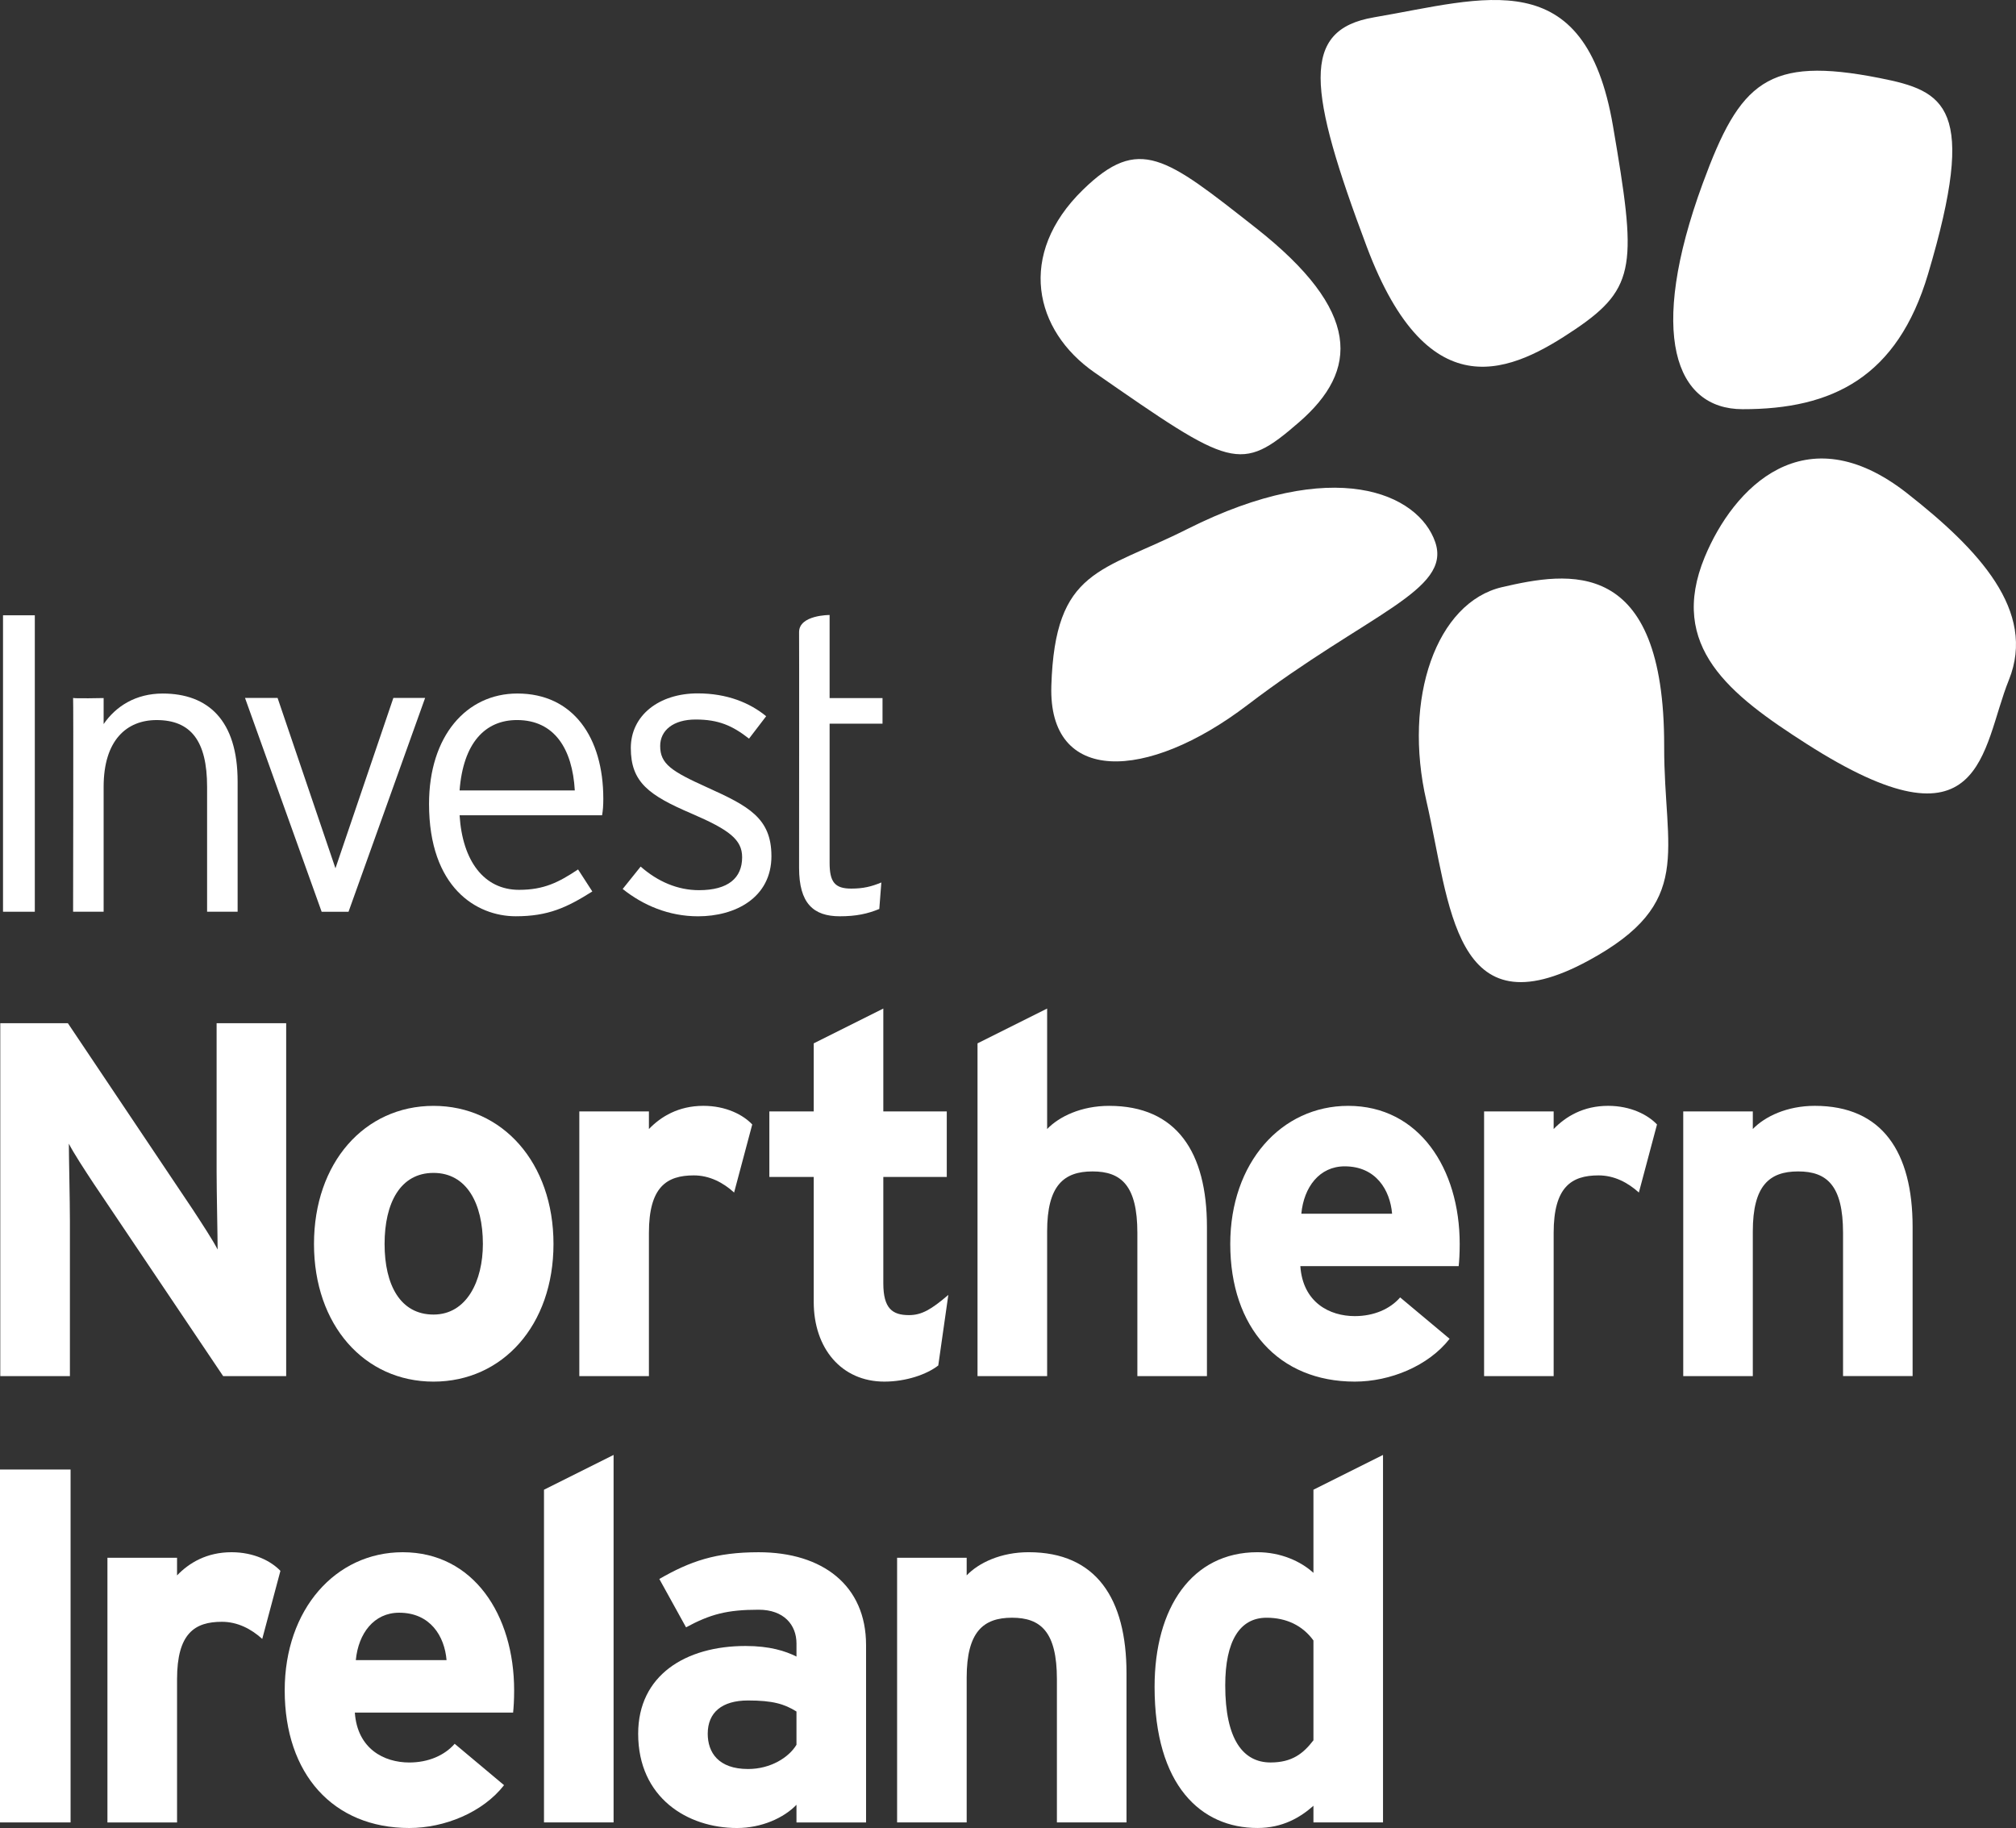 <?xml version="1.0" encoding="UTF-8"?>
<svg xmlns="http://www.w3.org/2000/svg" id="Layer_1" viewBox="0 0 146.273 132.64">
  <rect x="0" y="0" width="146.273" height="132.64" fill="#333333" stroke="none"/>
  <defs>
    <style>.cls-1{fill:#fff;}</style>
  </defs>
  <g>
    <path class="cls-1" d="M17.241,66.156v-9.452c0-4.457-2.158-6.381-5.436-6.381-1.949,0-3.397,.918-4.286,2.216v-1.888s-2.157,.046-2.215-.009c.029,.065,0,15.514,0,15.514h2.215v-9.066c0-3.397,1.687-4.842,3.842-4.842,2.479,0,3.665,1.505,3.665,4.842v9.066h2.214Z"></path>
    <path class="cls-1" d="M43.774,57.95c0,.529-.03,.854-.089,1.208h-10.339c.205,3.311,1.771,5.409,4.311,5.409,1.804,0,2.869-.537,4.285-1.48l1.034,1.598c-1.862,1.177-3.22,1.8-5.555,1.8-2.836,0-6.292-2.068-6.292-8.152,0-4.938,2.719-8.011,6.411-8.011,4.047,0,6.233,3.192,6.233,7.626m-2.068-.593c-.173-3.016-1.477-5.108-4.195-5.108-2.303,0-3.9,1.649-4.165,5.108h8.36Z"></path>
    <path class="cls-1" d="M64.032,52.512v-1.86h-3.839v-6.028s-2.215-.009-2.215,1.241c.013,.031,0,17.109,0,17.109,0,2.566,1.032,3.512,2.954,3.512,1.183,0,2.008-.178,2.866-.531l.149-1.923c-.709,.295-1.302,.445-2.187,.445-1.183,0-1.567-.473-1.567-1.864v-10.101h3.839Z"></path>
  </g>
  <polygon class="cls-1" points="30.845 50.642 28.541 50.642 24.339 63.004 20.14 50.642 17.777 50.642 23.338 66.16 25.287 66.16 30.845 50.642"></polygon>
  <path class="cls-1" d="M55.971,62.108c0-2.775-1.715-3.636-4.639-4.964-2.631-1.185-3.432-1.716-3.432-3.017,0-1.125,.944-1.919,2.575-1.919,1.653,0,2.658,.439,3.872,1.387l1.243-1.626c-1.188-.976-2.838-1.657-4.969-1.657-2.809,0-4.852,1.6-4.852,3.964,0,2.481,1.302,3.427,4.407,4.757,2.752,1.184,3.67,1.896,3.67,3.167,0,1.504-1.007,2.391-3.134,2.391-1.538,0-2.988-.62-4.229-1.712l-1.304,1.625c1.48,1.182,3.342,1.983,5.471,1.983,2.69,0,5.322-1.334,5.322-4.38"></path>
  <rect class="cls-1" x=".219" y="44.646" width="2.307" height="21.51"></rect>
  <g>
    <path class="cls-1" d="M16.191,99.851l-9.401-13.979c-.624-.946-1.464-2.228-1.794-2.887,0,.95,.076,4.171,.076,5.599v11.267H.02v-25.608H4.924l9.072,13.533c.621,.951,1.462,2.231,1.794,2.89,0-.949-.073-4.169-.073-5.595v-10.828h5.047v25.608h-4.572Z"></path>
    <path class="cls-1" d="M31.454,85.106c-2.416,0-3.55,2.193-3.55,5.156,0,2.965,1.134,5.123,3.55,5.123s3.582-2.451,3.582-5.123c0-2.927-1.167-5.156-3.582-5.156m0,15.145c-5.013,0-8.672-4.096-8.672-9.988,0-5.887,3.659-10.021,8.672-10.021s8.705,4.135,8.705,10.021c0,5.893-3.694,9.988-8.705,9.988"></path>
    <path class="cls-1" d="M53.264,86.53c-.802-.73-1.792-1.243-2.923-1.243-1.978,0-3.258,.845-3.258,4.171v10.392h-5.05v-19.206h5.05v1.279c.876-.912,2.159-1.683,3.953-1.683,1.643,0,2.891,.656,3.544,1.352l-1.316,4.938Z"></path>
    <path class="cls-1" d="M68.077,99.08c-.844,.656-2.343,1.17-3.913,1.17-3.111,0-5.123-2.416-5.123-5.779v-9.072h-3.22v-4.755h3.22v-4.938l5.049-2.526v7.464h4.604v4.755h-4.604v7.719c0,1.828,.659,2.307,1.863,2.307,.917,0,1.613-.404,2.854-1.466l-.73,5.122Z"></path>
    <path class="cls-1" d="M82.523,99.851v-10.392c0-3.438-1.171-4.46-3.255-4.46-2.087,0-3.292,1.022-3.292,4.351v10.501h-5.051v-24.145l5.051-2.525v8.742c.875-.91,2.484-1.682,4.497-1.682,4.901,0,7.098,3.365,7.098,8.779v10.831h-5.048Z"></path>
    <path class="cls-1" d="M97.565,84.63c-1.829,0-2.962,1.501-3.146,3.438h6.586c-.146-1.718-1.17-3.438-3.44-3.438m8.27,7.243h-11.487c.182,2.635,2.12,3.625,3.949,3.625,1.391,0,2.562-.516,3.292-1.357l3.589,3.002c-1.539,1.976-4.318,3.107-6.881,3.107-5.521,0-9.034-3.913-9.034-9.988,0-5.887,3.696-10.021,8.561-10.021,5.124,0,8.086,4.536,8.086,10.021,0,.732-.035,1.245-.074,1.611"></path>
    <path class="cls-1" d="M118.91,86.53c-.808-.73-1.79-1.243-2.926-1.243-1.976,0-3.257,.845-3.257,4.171v10.392h-5.047v-19.206h5.047v1.279c.878-.912,2.159-1.683,3.951-1.683,1.646,0,2.891,.656,3.548,1.352l-1.316,4.938Z"></path>
    <path class="cls-1" d="M133.724,99.851v-10.392c0-3.438-1.171-4.46-3.256-4.46s-3.291,1.022-3.291,4.351v10.501h-5.048v-19.206h5.048v1.277c.877-.91,2.484-1.682,4.497-1.682,4.903,0,7.097,3.365,7.097,8.779v10.831h-5.047Z"></path>
  </g>
  <rect class="cls-1" y="106.629" width="5.121" height="25.607"></rect>
  <g>
    <path class="cls-1" d="M19.026,118.92c-.804-.729-1.794-1.242-2.926-1.242-1.975,0-3.254,.841-3.254,4.169v10.39H7.795v-19.204h5.051v1.279c.878-.915,2.158-1.682,3.952-1.682,1.647,0,2.888,.657,3.548,1.353l-1.319,4.938Z"></path>
    <path class="cls-1" d="M28.962,117.019c-1.829,0-2.961,1.5-3.145,3.439h6.583c-.142-1.723-1.171-3.439-3.438-3.439m8.268,7.245h-11.484c.181,2.633,2.12,3.623,3.949,3.623,1.392,0,2.564-.519,3.295-1.357l3.582,3.002c-1.536,1.975-4.314,3.108-6.877,3.108-5.525,0-9.038-3.915-9.038-9.986,0-5.89,3.699-10.024,8.562-10.024,5.122,0,8.085,4.536,8.085,10.024,0,.732-.038,1.241-.074,1.61"></path>
  </g>
  <polygon class="cls-1" points="39.47 132.236 39.47 108.095 44.519 105.57 44.519 132.236 39.47 132.236"></polygon>
  <g>
    <path class="cls-1" d="M57.789,124.188c-.876-.547-1.721-.801-3.512-.801-1.903,0-2.927,.877-2.927,2.412,0,1.353,.766,2.561,2.927,2.561,1.644,0,2.961-.844,3.512-1.757v-2.415Zm0,8.049v-1.281c-.916,.952-2.527,1.685-4.317,1.685-3.587,0-7.169-2.195-7.169-6.841,0-4.242,3.438-6.367,7.792-6.367,1.754,0,2.888,.365,3.695,.768v-.949c0-1.353-.916-2.45-2.745-2.45-2.303,0-3.512,.33-5.269,1.277l-1.938-3.508c2.23-1.283,4.097-1.94,7.207-1.94,4.646,0,7.793,2.414,7.793,6.732v12.874h-5.048Z"></path>
    <path class="cls-1" d="M76.685,132.236v-10.39c0-3.438-1.171-4.464-3.256-4.464-2.088,0-3.291,1.026-3.291,4.354v10.5h-5.048v-19.203h5.048v1.277c.875-.914,2.485-1.681,4.496-1.681,4.903,0,7.1,3.364,7.1,8.778v10.828h-5.049Z"></path>
    <path class="cls-1" d="M95.298,119.033c-.77-1.065-1.94-1.65-3.403-1.65-1.938,0-2.997,1.683-2.997,4.906,0,3.95,1.312,5.596,3.288,5.596,1.574,0,2.38-.658,3.112-1.608v-7.243Zm0,13.203v-1.209c-.951,.844-2.232,1.612-4.062,1.612-4.095,0-7.464-3.077-7.464-10.244,0-5.742,2.709-9.766,7.464-9.766,1.684,0,3.147,.657,4.062,1.499v-6.034l5.048-2.524v26.666h-5.048Z"></path>
    <path class="cls-1" d="M78.582,13.763c4.076-3.97,6.003-2.359,12.497,2.743,7.756,6.085,7.484,10.383,3.192,14.115-4.293,3.732-4.893,3.328-14.867-3.601-4.355-3.026-5.654-8.551-.822-13.257"></path>
    <path class="cls-1" d="M103.499,58.142c-1.733-7.484,.733-14.437,5.493-15.541,4.767-1.099,11.78-2.342,11.754,11.561-.018,7.679,2.255,11.332-5.495,15.541-9.813,5.324-10.029-4.078-11.752-11.562"></path>
    <path class="cls-1" d="M123.688,40.422c2.067-4.997,7.245-10.482,14.698-4.62,5.17,4.059,9.391,8.526,7.371,13.535-2.025,5.016-1.742,12.917-14.703,4.622-5.532-3.542-10.048-7.04-7.366-13.537"></path>
    <path class="cls-1" d="M76.281,49.765c.267-8.528,3.616-8.229,9.851-11.37,10.677-5.375,16.785-2.585,18.001,.936,1.212,3.524-4.91,5.184-13.613,11.818-7.336,5.594-14.467,5.766-14.238-1.384"></path>
    <path class="cls-1" d="M123.553,13.286c2.688-7.326,4.675-9.234,12.819-7.624,4.775,.944,7.142,2.053,3.519,14.225-2.228,7.484-6.935,9.816-13.465,9.804-4.869-.008-6.911-5.414-2.874-16.405"></path>
    <path class="cls-1" d="M99.675,1.26c8.03-1.362,15.316-4.079,17.358,7.89,1.699,9.938,1.751,11.708-2.737,14.74-4.489,3.025-10.596,6.08-15.132-5.994-4.268-11.369-4.822-15.726,.511-16.635"></path>
  </g>
</svg>
